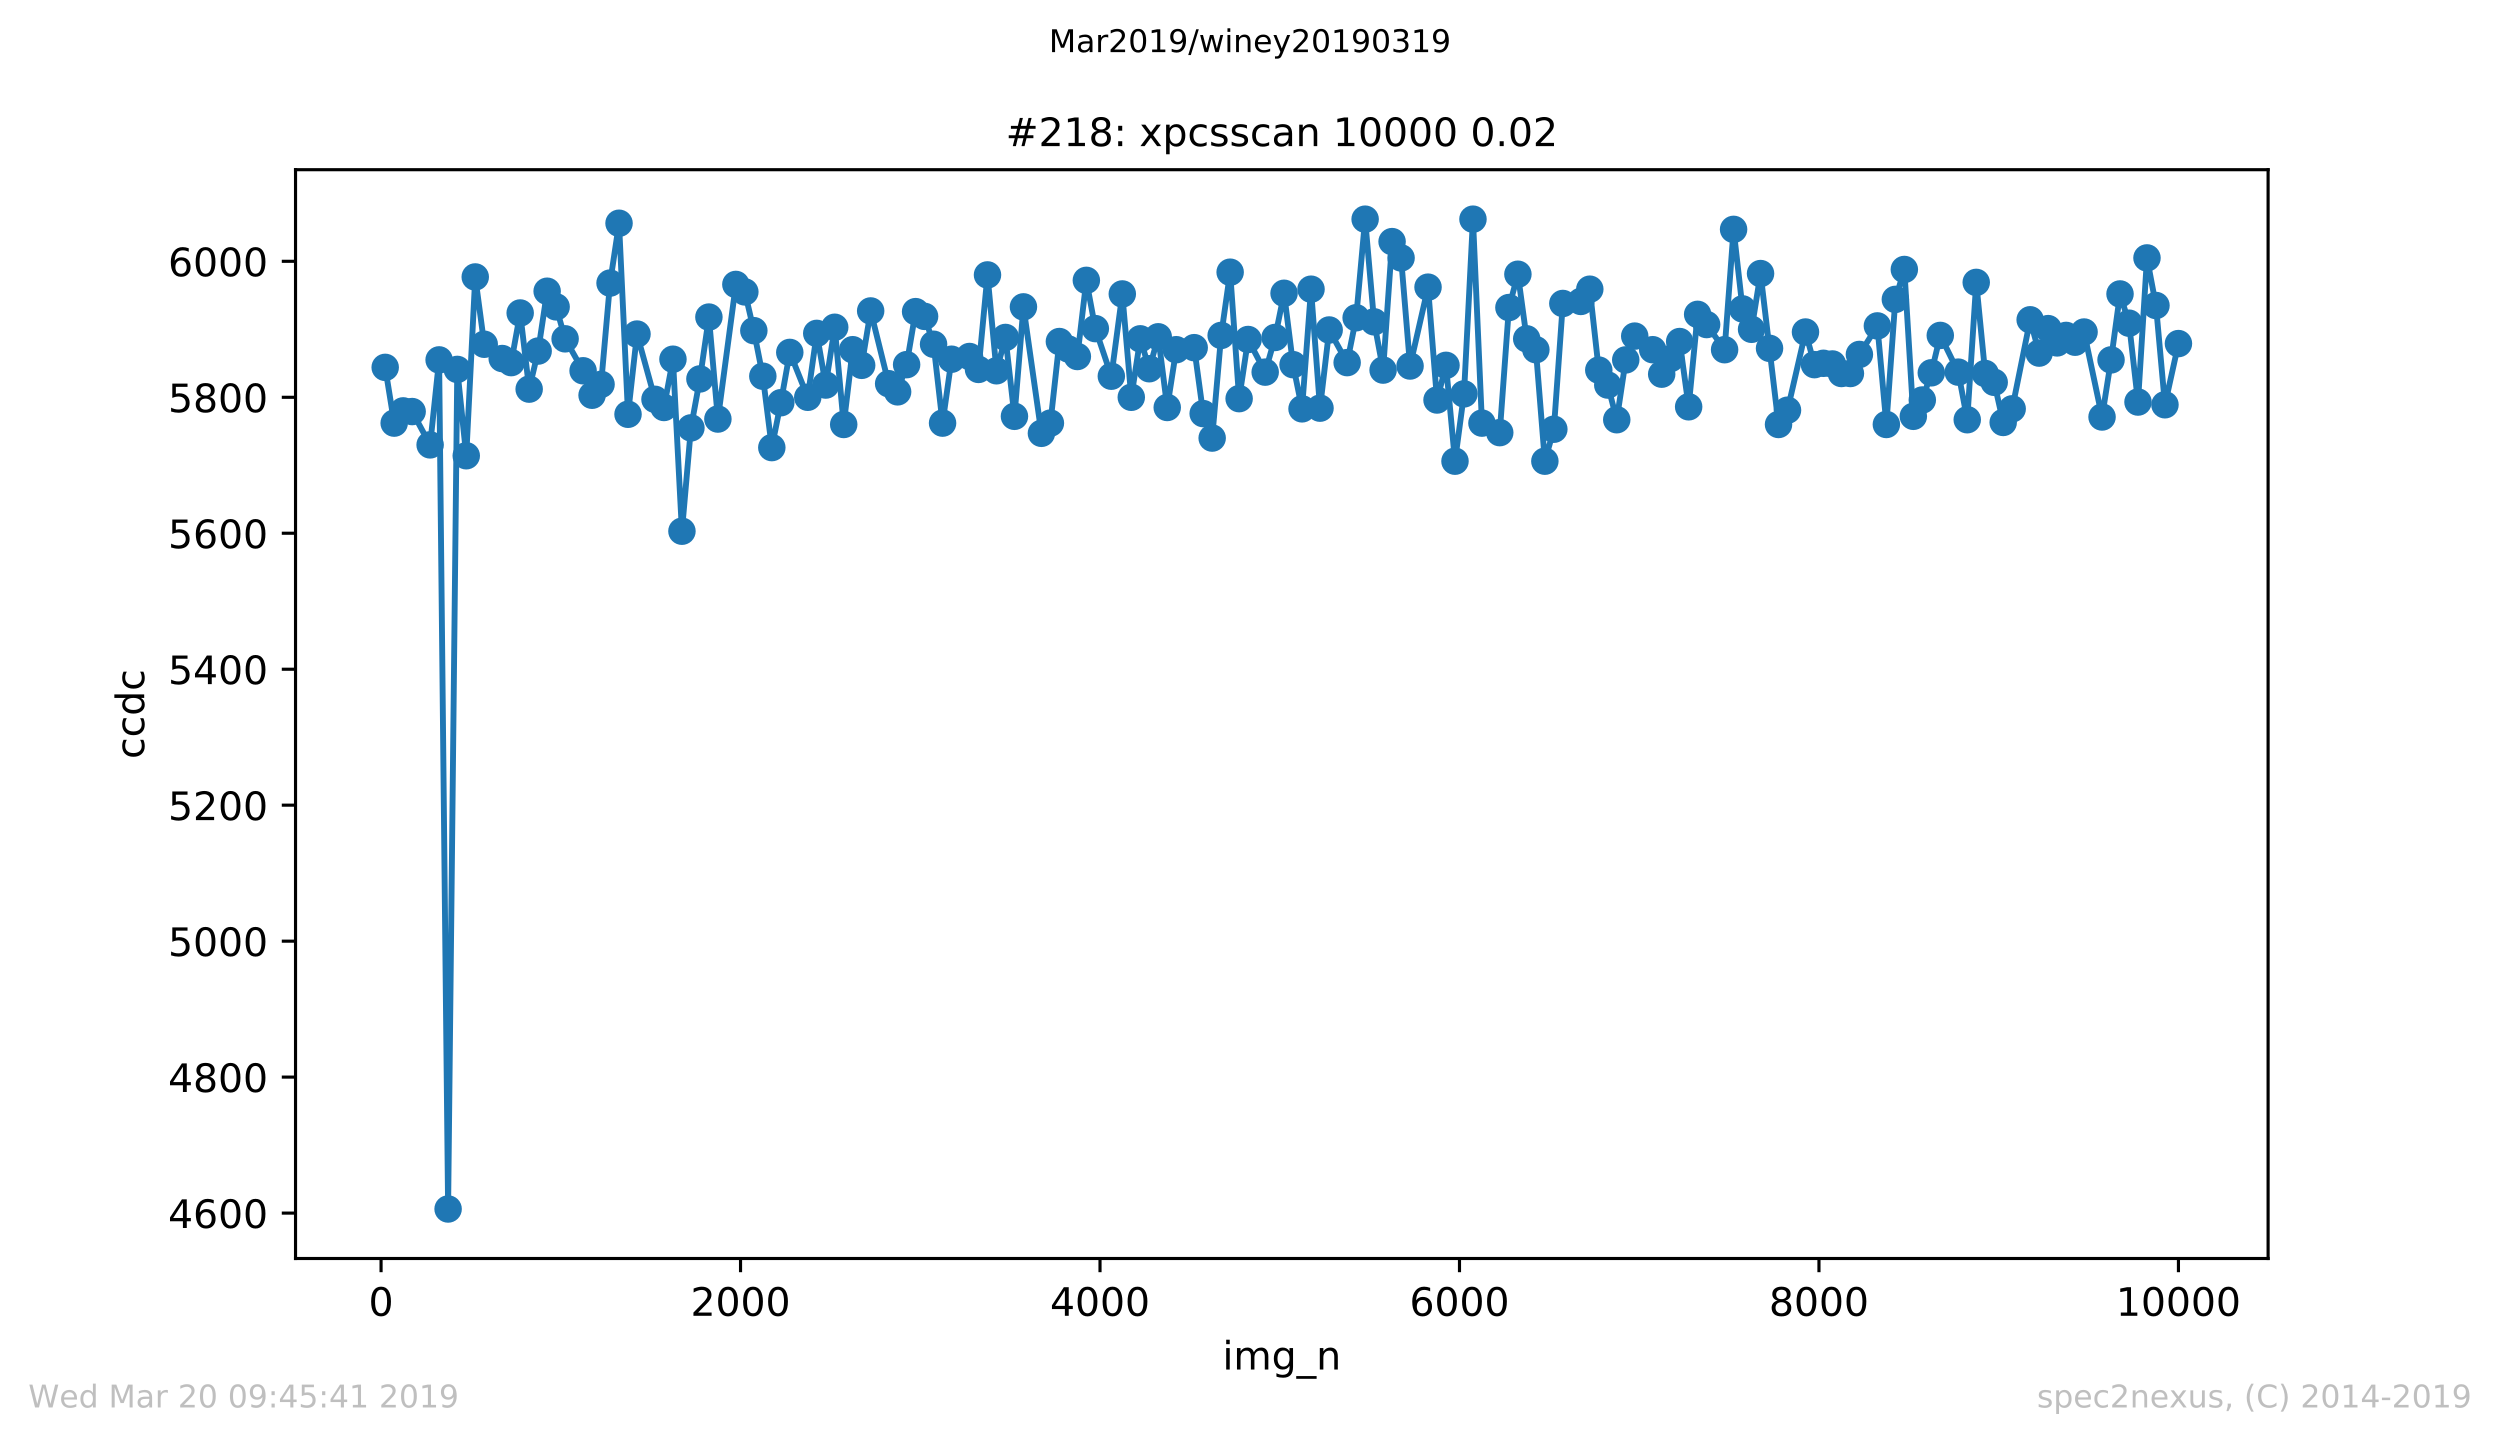 <?xml version="1.0" encoding="utf-8" standalone="no"?>
<!DOCTYPE svg PUBLIC "-//W3C//DTD SVG 1.1//EN"
  "http://www.w3.org/Graphics/SVG/1.1/DTD/svg11.dtd">
<!-- Created with matplotlib (https://matplotlib.org/) -->
<svg height="367.2pt" version="1.1" viewBox="0 0 636.48 367.2" width="636.48pt" xmlns="http://www.w3.org/2000/svg" xmlns:xlink="http://www.w3.org/1999/xlink">
 <defs>
  <style type="text/css">
*{stroke-linecap:butt;stroke-linejoin:round;white-space:pre;}
  </style>
 </defs>
 <g id="figure_1">
  <g id="patch_1">
   <path d="M 0 367.2 
L 636.48 367.2 
L 636.48 0 
L 0 0 
z
" style="fill:#ffffff;"/>
  </g>
  <g id="axes_1">
   <g id="patch_2">
    <path d="M 75.24 320.4 
L 577.44 320.4 
L 577.44 43.2 
L 75.24 43.2 
z
" style="fill:#ffffff;"/>
   </g>
   <g id="matplotlib.axis_1">
    <g id="xtick_1">
     <g id="line2d_1">
      <defs>
       <path d="M 0 0 
L 0 3.5 
" id="mfbb49cd842" style="stroke:#000000;stroke-width:0.8;"/>
      </defs>
      <g>
       <use style="stroke:#000000;stroke-width:0.8;" x="97.015" xlink:href="#mfbb49cd842" y="320.4"/>
      </g>
     </g>
     <g id="text_1">
      <!-- 0 -->
      <defs>
       <path d="M 31.781 66.406 
Q 24.172 66.406 20.328 58.906 
Q 16.5 51.422 16.5 36.375 
Q 16.5 21.391 20.328 13.891 
Q 24.172 6.391 31.781 6.391 
Q 39.453 6.391 43.281 13.891 
Q 47.125 21.391 47.125 36.375 
Q 47.125 51.422 43.281 58.906 
Q 39.453 66.406 31.781 66.406 
z
M 31.781 74.219 
Q 44.047 74.219 50.516 64.516 
Q 56.984 54.828 56.984 36.375 
Q 56.984 17.969 50.516 8.266 
Q 44.047 -1.422 31.781 -1.422 
Q 19.531 -1.422 13.062 8.266 
Q 6.594 17.969 6.594 36.375 
Q 6.594 54.828 13.062 64.516 
Q 19.531 74.219 31.781 74.219 
z
" id="DejaVuSans-48"/>
      </defs>
      <g transform="translate(93.834 334.998)scale(0.1 -0.1)">
       <use xlink:href="#DejaVuSans-48"/>
      </g>
     </g>
    </g>
    <g id="xtick_2">
     <g id="line2d_2">
      <g>
       <use style="stroke:#000000;stroke-width:0.8;" x="188.534" xlink:href="#mfbb49cd842" y="320.4"/>
      </g>
     </g>
     <g id="text_2">
      <!-- 2000 -->
      <defs>
       <path d="M 19.188 8.297 
L 53.609 8.297 
L 53.609 0 
L 7.328 0 
L 7.328 8.297 
Q 12.938 14.109 22.625 23.891 
Q 32.328 33.688 34.812 36.531 
Q 39.547 41.844 41.422 45.531 
Q 43.312 49.219 43.312 52.781 
Q 43.312 58.594 39.234 62.25 
Q 35.156 65.922 28.609 65.922 
Q 23.969 65.922 18.812 64.312 
Q 13.672 62.703 7.812 59.422 
L 7.812 69.391 
Q 13.766 71.781 18.938 73 
Q 24.125 74.219 28.422 74.219 
Q 39.75 74.219 46.484 68.547 
Q 53.219 62.891 53.219 53.422 
Q 53.219 48.922 51.531 44.891 
Q 49.859 40.875 45.406 35.406 
Q 44.188 33.984 37.641 27.219 
Q 31.109 20.453 19.188 8.297 
z
" id="DejaVuSans-50"/>
      </defs>
      <g transform="translate(175.809 334.998)scale(0.1 -0.1)">
       <use xlink:href="#DejaVuSans-50"/>
       <use x="63.623" xlink:href="#DejaVuSans-48"/>
       <use x="127.246" xlink:href="#DejaVuSans-48"/>
       <use x="190.869" xlink:href="#DejaVuSans-48"/>
      </g>
     </g>
    </g>
    <g id="xtick_3">
     <g id="line2d_3">
      <g>
       <use style="stroke:#000000;stroke-width:0.8;" x="280.054" xlink:href="#mfbb49cd842" y="320.4"/>
      </g>
     </g>
     <g id="text_3">
      <!-- 4000 -->
      <defs>
       <path d="M 37.797 64.312 
L 12.891 25.391 
L 37.797 25.391 
z
M 35.203 72.906 
L 47.609 72.906 
L 47.609 25.391 
L 58.016 25.391 
L 58.016 17.188 
L 47.609 17.188 
L 47.609 0 
L 37.797 0 
L 37.797 17.188 
L 4.891 17.188 
L 4.891 26.703 
z
" id="DejaVuSans-52"/>
      </defs>
      <g transform="translate(267.329 334.998)scale(0.1 -0.1)">
       <use xlink:href="#DejaVuSans-52"/>
       <use x="63.623" xlink:href="#DejaVuSans-48"/>
       <use x="127.246" xlink:href="#DejaVuSans-48"/>
       <use x="190.869" xlink:href="#DejaVuSans-48"/>
      </g>
     </g>
    </g>
    <g id="xtick_4">
     <g id="line2d_4">
      <g>
       <use style="stroke:#000000;stroke-width:0.8;" x="371.574" xlink:href="#mfbb49cd842" y="320.4"/>
      </g>
     </g>
     <g id="text_4">
      <!-- 6000 -->
      <defs>
       <path d="M 33.016 40.375 
Q 26.375 40.375 22.484 35.828 
Q 18.609 31.297 18.609 23.391 
Q 18.609 15.531 22.484 10.953 
Q 26.375 6.391 33.016 6.391 
Q 39.656 6.391 43.531 10.953 
Q 47.406 15.531 47.406 23.391 
Q 47.406 31.297 43.531 35.828 
Q 39.656 40.375 33.016 40.375 
z
M 52.594 71.297 
L 52.594 62.312 
Q 48.875 64.062 45.094 64.984 
Q 41.312 65.922 37.594 65.922 
Q 27.828 65.922 22.672 59.328 
Q 17.531 52.734 16.797 39.406 
Q 19.672 43.656 24.016 45.922 
Q 28.375 48.188 33.594 48.188 
Q 44.578 48.188 50.953 41.516 
Q 57.328 34.859 57.328 23.391 
Q 57.328 12.156 50.688 5.359 
Q 44.047 -1.422 33.016 -1.422 
Q 20.359 -1.422 13.672 8.266 
Q 6.984 17.969 6.984 36.375 
Q 6.984 53.656 15.188 63.938 
Q 23.391 74.219 37.203 74.219 
Q 40.922 74.219 44.703 73.484 
Q 48.484 72.75 52.594 71.297 
z
" id="DejaVuSans-54"/>
      </defs>
      <g transform="translate(358.849 334.998)scale(0.1 -0.1)">
       <use xlink:href="#DejaVuSans-54"/>
       <use x="63.623" xlink:href="#DejaVuSans-48"/>
       <use x="127.246" xlink:href="#DejaVuSans-48"/>
       <use x="190.869" xlink:href="#DejaVuSans-48"/>
      </g>
     </g>
    </g>
    <g id="xtick_5">
     <g id="line2d_5">
      <g>
       <use style="stroke:#000000;stroke-width:0.8;" x="463.093" xlink:href="#mfbb49cd842" y="320.4"/>
      </g>
     </g>
     <g id="text_5">
      <!-- 8000 -->
      <defs>
       <path d="M 31.781 34.625 
Q 24.75 34.625 20.719 30.859 
Q 16.703 27.094 16.703 20.516 
Q 16.703 13.922 20.719 10.156 
Q 24.75 6.391 31.781 6.391 
Q 38.812 6.391 42.859 10.172 
Q 46.922 13.969 46.922 20.516 
Q 46.922 27.094 42.891 30.859 
Q 38.875 34.625 31.781 34.625 
z
M 21.922 38.812 
Q 15.578 40.375 12.031 44.719 
Q 8.5 49.078 8.5 55.328 
Q 8.5 64.062 14.719 69.141 
Q 20.953 74.219 31.781 74.219 
Q 42.672 74.219 48.875 69.141 
Q 55.078 64.062 55.078 55.328 
Q 55.078 49.078 51.531 44.719 
Q 48 40.375 41.703 38.812 
Q 48.828 37.156 52.797 32.312 
Q 56.781 27.484 56.781 20.516 
Q 56.781 9.906 50.312 4.234 
Q 43.844 -1.422 31.781 -1.422 
Q 19.734 -1.422 13.25 4.234 
Q 6.781 9.906 6.781 20.516 
Q 6.781 27.484 10.781 32.312 
Q 14.797 37.156 21.922 38.812 
z
M 18.312 54.391 
Q 18.312 48.734 21.844 45.562 
Q 25.391 42.391 31.781 42.391 
Q 38.141 42.391 41.719 45.562 
Q 45.312 48.734 45.312 54.391 
Q 45.312 60.062 41.719 63.234 
Q 38.141 66.406 31.781 66.406 
Q 25.391 66.406 21.844 63.234 
Q 18.312 60.062 18.312 54.391 
z
" id="DejaVuSans-56"/>
      </defs>
      <g transform="translate(450.368 334.998)scale(0.1 -0.1)">
       <use xlink:href="#DejaVuSans-56"/>
       <use x="63.623" xlink:href="#DejaVuSans-48"/>
       <use x="127.246" xlink:href="#DejaVuSans-48"/>
       <use x="190.869" xlink:href="#DejaVuSans-48"/>
      </g>
     </g>
    </g>
    <g id="xtick_6">
     <g id="line2d_6">
      <g>
       <use style="stroke:#000000;stroke-width:0.8;" x="554.613" xlink:href="#mfbb49cd842" y="320.4"/>
      </g>
     </g>
     <g id="text_6">
      <!-- 10000 -->
      <defs>
       <path d="M 12.406 8.297 
L 28.516 8.297 
L 28.516 63.922 
L 10.984 60.406 
L 10.984 69.391 
L 28.422 72.906 
L 38.281 72.906 
L 38.281 8.297 
L 54.391 8.297 
L 54.391 0 
L 12.406 0 
z
" id="DejaVuSans-49"/>
      </defs>
      <g transform="translate(538.706 334.998)scale(0.1 -0.1)">
       <use xlink:href="#DejaVuSans-49"/>
       <use x="63.623" xlink:href="#DejaVuSans-48"/>
       <use x="127.246" xlink:href="#DejaVuSans-48"/>
       <use x="190.869" xlink:href="#DejaVuSans-48"/>
       <use x="254.492" xlink:href="#DejaVuSans-48"/>
      </g>
     </g>
    </g>
    <g id="text_7">
     <!-- img_n -->
     <defs>
      <path d="M 9.422 54.688 
L 18.406 54.688 
L 18.406 0 
L 9.422 0 
z
M 9.422 75.984 
L 18.406 75.984 
L 18.406 64.594 
L 9.422 64.594 
z
" id="DejaVuSans-105"/>
      <path d="M 52 44.188 
Q 55.375 50.25 60.062 53.125 
Q 64.75 56 71.094 56 
Q 79.641 56 84.281 50.016 
Q 88.922 44.047 88.922 33.016 
L 88.922 0 
L 79.891 0 
L 79.891 32.719 
Q 79.891 40.578 77.094 44.375 
Q 74.312 48.188 68.609 48.188 
Q 61.625 48.188 57.562 43.547 
Q 53.516 38.922 53.516 30.906 
L 53.516 0 
L 44.484 0 
L 44.484 32.719 
Q 44.484 40.625 41.703 44.406 
Q 38.922 48.188 33.109 48.188 
Q 26.219 48.188 22.156 43.531 
Q 18.109 38.875 18.109 30.906 
L 18.109 0 
L 9.078 0 
L 9.078 54.688 
L 18.109 54.688 
L 18.109 46.188 
Q 21.188 51.219 25.484 53.609 
Q 29.781 56 35.688 56 
Q 41.656 56 45.828 52.969 
Q 50 49.953 52 44.188 
z
" id="DejaVuSans-109"/>
      <path d="M 45.406 27.984 
Q 45.406 37.75 41.375 43.109 
Q 37.359 48.484 30.078 48.484 
Q 22.859 48.484 18.828 43.109 
Q 14.797 37.75 14.797 27.984 
Q 14.797 18.266 18.828 12.891 
Q 22.859 7.516 30.078 7.516 
Q 37.359 7.516 41.375 12.891 
Q 45.406 18.266 45.406 27.984 
z
M 54.391 6.781 
Q 54.391 -7.172 48.188 -13.984 
Q 42 -20.797 29.203 -20.797 
Q 24.469 -20.797 20.266 -20.094 
Q 16.062 -19.391 12.109 -17.922 
L 12.109 -9.188 
Q 16.062 -11.328 19.922 -12.344 
Q 23.781 -13.375 27.781 -13.375 
Q 36.625 -13.375 41.016 -8.766 
Q 45.406 -4.156 45.406 5.172 
L 45.406 9.625 
Q 42.625 4.781 38.281 2.391 
Q 33.938 0 27.875 0 
Q 17.828 0 11.672 7.656 
Q 5.516 15.328 5.516 27.984 
Q 5.516 40.672 11.672 48.328 
Q 17.828 56 27.875 56 
Q 33.938 56 38.281 53.609 
Q 42.625 51.219 45.406 46.391 
L 45.406 54.688 
L 54.391 54.688 
z
" id="DejaVuSans-103"/>
      <path d="M 50.984 -16.609 
L 50.984 -23.578 
L -0.984 -23.578 
L -0.984 -16.609 
z
" id="DejaVuSans-95"/>
      <path d="M 54.891 33.016 
L 54.891 0 
L 45.906 0 
L 45.906 32.719 
Q 45.906 40.484 42.875 44.328 
Q 39.844 48.188 33.797 48.188 
Q 26.516 48.188 22.312 43.547 
Q 18.109 38.922 18.109 30.906 
L 18.109 0 
L 9.078 0 
L 9.078 54.688 
L 18.109 54.688 
L 18.109 46.188 
Q 21.344 51.125 25.703 53.562 
Q 30.078 56 35.797 56 
Q 45.219 56 50.047 50.172 
Q 54.891 44.344 54.891 33.016 
z
" id="DejaVuSans-110"/>
     </defs>
     <g transform="translate(311.238 348.677)scale(0.1 -0.1)">
      <use xlink:href="#DejaVuSans-105"/>
      <use x="27.783" xlink:href="#DejaVuSans-109"/>
      <use x="125.195" xlink:href="#DejaVuSans-103"/>
      <use x="188.672" xlink:href="#DejaVuSans-95"/>
      <use x="238.672" xlink:href="#DejaVuSans-110"/>
     </g>
    </g>
   </g>
   <g id="matplotlib.axis_2">
    <g id="ytick_1">
     <g id="line2d_7">
      <defs>
       <path d="M 0 0 
L -3.5 0 
" id="m9640d77fe1" style="stroke:#000000;stroke-width:0.8;"/>
      </defs>
      <g>
       <use style="stroke:#000000;stroke-width:0.8;" x="75.24" xlink:href="#m9640d77fe1" y="308.838"/>
      </g>
     </g>
     <g id="text_8">
      <!-- 4600 -->
      <g transform="translate(42.79 312.638)scale(0.1 -0.1)">
       <use xlink:href="#DejaVuSans-52"/>
       <use x="63.623" xlink:href="#DejaVuSans-54"/>
       <use x="127.246" xlink:href="#DejaVuSans-48"/>
       <use x="190.869" xlink:href="#DejaVuSans-48"/>
      </g>
     </g>
    </g>
    <g id="ytick_2">
     <g id="line2d_8">
      <g>
       <use style="stroke:#000000;stroke-width:0.8;" x="75.24" xlink:href="#m9640d77fe1" y="274.223"/>
      </g>
     </g>
     <g id="text_9">
      <!-- 4800 -->
      <g transform="translate(42.79 278.022)scale(0.1 -0.1)">
       <use xlink:href="#DejaVuSans-52"/>
       <use x="63.623" xlink:href="#DejaVuSans-56"/>
       <use x="127.246" xlink:href="#DejaVuSans-48"/>
       <use x="190.869" xlink:href="#DejaVuSans-48"/>
      </g>
     </g>
    </g>
    <g id="ytick_3">
     <g id="line2d_9">
      <g>
       <use style="stroke:#000000;stroke-width:0.8;" x="75.24" xlink:href="#m9640d77fe1" y="239.608"/>
      </g>
     </g>
     <g id="text_10">
      <!-- 5000 -->
      <defs>
       <path d="M 10.797 72.906 
L 49.516 72.906 
L 49.516 64.594 
L 19.828 64.594 
L 19.828 46.734 
Q 21.969 47.469 24.109 47.828 
Q 26.266 48.188 28.422 48.188 
Q 40.625 48.188 47.75 41.5 
Q 54.891 34.812 54.891 23.391 
Q 54.891 11.625 47.562 5.094 
Q 40.234 -1.422 26.906 -1.422 
Q 22.312 -1.422 17.547 -0.641 
Q 12.797 0.141 7.719 1.703 
L 7.719 11.625 
Q 12.109 9.234 16.797 8.062 
Q 21.484 6.891 26.703 6.891 
Q 35.156 6.891 40.078 11.328 
Q 45.016 15.766 45.016 23.391 
Q 45.016 31 40.078 35.438 
Q 35.156 39.891 26.703 39.891 
Q 22.75 39.891 18.812 39.016 
Q 14.891 38.141 10.797 36.281 
z
" id="DejaVuSans-53"/>
      </defs>
      <g transform="translate(42.79 243.407)scale(0.1 -0.1)">
       <use xlink:href="#DejaVuSans-53"/>
       <use x="63.623" xlink:href="#DejaVuSans-48"/>
       <use x="127.246" xlink:href="#DejaVuSans-48"/>
       <use x="190.869" xlink:href="#DejaVuSans-48"/>
      </g>
     </g>
    </g>
    <g id="ytick_4">
     <g id="line2d_10">
      <g>
       <use style="stroke:#000000;stroke-width:0.8;" x="75.24" xlink:href="#m9640d77fe1" y="204.992"/>
      </g>
     </g>
     <g id="text_11">
      <!-- 5200 -->
      <g transform="translate(42.79 208.792)scale(0.1 -0.1)">
       <use xlink:href="#DejaVuSans-53"/>
       <use x="63.623" xlink:href="#DejaVuSans-50"/>
       <use x="127.246" xlink:href="#DejaVuSans-48"/>
       <use x="190.869" xlink:href="#DejaVuSans-48"/>
      </g>
     </g>
    </g>
    <g id="ytick_5">
     <g id="line2d_11">
      <g>
       <use style="stroke:#000000;stroke-width:0.8;" x="75.24" xlink:href="#m9640d77fe1" y="170.377"/>
      </g>
     </g>
     <g id="text_12">
      <!-- 5400 -->
      <g transform="translate(42.79 174.176)scale(0.1 -0.1)">
       <use xlink:href="#DejaVuSans-53"/>
       <use x="63.623" xlink:href="#DejaVuSans-52"/>
       <use x="127.246" xlink:href="#DejaVuSans-48"/>
       <use x="190.869" xlink:href="#DejaVuSans-48"/>
      </g>
     </g>
    </g>
    <g id="ytick_6">
     <g id="line2d_12">
      <g>
       <use style="stroke:#000000;stroke-width:0.8;" x="75.24" xlink:href="#m9640d77fe1" y="135.762"/>
      </g>
     </g>
     <g id="text_13">
      <!-- 5600 -->
      <g transform="translate(42.79 139.561)scale(0.1 -0.1)">
       <use xlink:href="#DejaVuSans-53"/>
       <use x="63.623" xlink:href="#DejaVuSans-54"/>
       <use x="127.246" xlink:href="#DejaVuSans-48"/>
       <use x="190.869" xlink:href="#DejaVuSans-48"/>
      </g>
     </g>
    </g>
    <g id="ytick_7">
     <g id="line2d_13">
      <g>
       <use style="stroke:#000000;stroke-width:0.8;" x="75.24" xlink:href="#m9640d77fe1" y="101.146"/>
      </g>
     </g>
     <g id="text_14">
      <!-- 5800 -->
      <g transform="translate(42.79 104.945)scale(0.1 -0.1)">
       <use xlink:href="#DejaVuSans-53"/>
       <use x="63.623" xlink:href="#DejaVuSans-56"/>
       <use x="127.246" xlink:href="#DejaVuSans-48"/>
       <use x="190.869" xlink:href="#DejaVuSans-48"/>
      </g>
     </g>
    </g>
    <g id="ytick_8">
     <g id="line2d_14">
      <g>
       <use style="stroke:#000000;stroke-width:0.8;" x="75.24" xlink:href="#m9640d77fe1" y="66.531"/>
      </g>
     </g>
     <g id="text_15">
      <!-- 6000 -->
      <g transform="translate(42.79 70.33)scale(0.1 -0.1)">
       <use xlink:href="#DejaVuSans-54"/>
       <use x="63.623" xlink:href="#DejaVuSans-48"/>
       <use x="127.246" xlink:href="#DejaVuSans-48"/>
       <use x="190.869" xlink:href="#DejaVuSans-48"/>
      </g>
     </g>
    </g>
    <g id="text_16">
     <!-- ccdc -->
     <defs>
      <path d="M 48.781 52.594 
L 48.781 44.188 
Q 44.969 46.297 41.141 47.344 
Q 37.312 48.391 33.406 48.391 
Q 24.656 48.391 19.812 42.844 
Q 14.984 37.312 14.984 27.297 
Q 14.984 17.281 19.812 11.734 
Q 24.656 6.203 33.406 6.203 
Q 37.312 6.203 41.141 7.25 
Q 44.969 8.297 48.781 10.406 
L 48.781 2.094 
Q 45.016 0.344 40.984 -0.531 
Q 36.969 -1.422 32.422 -1.422 
Q 20.062 -1.422 12.781 6.344 
Q 5.516 14.109 5.516 27.297 
Q 5.516 40.672 12.859 48.328 
Q 20.219 56 33.016 56 
Q 37.156 56 41.109 55.141 
Q 45.062 54.297 48.781 52.594 
z
" id="DejaVuSans-99"/>
      <path d="M 45.406 46.391 
L 45.406 75.984 
L 54.391 75.984 
L 54.391 0 
L 45.406 0 
L 45.406 8.203 
Q 42.578 3.328 38.25 0.953 
Q 33.938 -1.422 27.875 -1.422 
Q 17.969 -1.422 11.734 6.484 
Q 5.516 14.406 5.516 27.297 
Q 5.516 40.188 11.734 48.094 
Q 17.969 56 27.875 56 
Q 33.938 56 38.25 53.625 
Q 42.578 51.266 45.406 46.391 
z
M 14.797 27.297 
Q 14.797 17.391 18.875 11.75 
Q 22.953 6.109 30.078 6.109 
Q 37.203 6.109 41.297 11.75 
Q 45.406 17.391 45.406 27.297 
Q 45.406 37.203 41.297 42.844 
Q 37.203 48.484 30.078 48.484 
Q 22.953 48.484 18.875 42.844 
Q 14.797 37.203 14.797 27.297 
z
" id="DejaVuSans-100"/>
     </defs>
     <g transform="translate(36.71 193.222)rotate(-90)scale(0.1 -0.1)">
      <use xlink:href="#DejaVuSans-99"/>
      <use x="54.98" xlink:href="#DejaVuSans-99"/>
      <use x="109.961" xlink:href="#DejaVuSans-100"/>
      <use x="173.438" xlink:href="#DejaVuSans-99"/>
     </g>
    </g>
   </g>
   <g id="line2d_15">
    <path clip-path="url(#p045fb3da71)" d="M 98.067 93.531 
L 100.355 107.723 
L 102.643 104.608 
L 104.931 104.781 
L 109.507 113.262 
L 111.795 91.627 
L 114.083 307.8 
L 116.417 94.05 
L 118.705 116.031 
L 120.993 70.512 
L 123.281 87.646 
L 127.857 91.281 
L 130.145 92.319 
L 132.433 79.685 
L 134.721 99.069 
L 137.009 89.377 
L 139.297 74.146 
L 141.585 78.127 
L 143.873 86.262 
L 148.449 94.396 
L 150.737 100.627 
L 153.025 97.858 
L 155.313 72.069 
L 157.601 56.838 
L 159.889 105.473 
L 162.177 85.05 
L 166.753 101.665 
L 169.041 103.742 
L 171.329 91.454 
L 173.617 135.242 
L 175.905 108.935 
L 178.193 96.473 
L 180.481 80.723 
L 182.769 106.685 
L 187.345 72.415 
L 189.633 74.319 
L 191.921 84.185 
L 194.209 95.781 
L 196.497 113.954 
L 198.785 102.531 
L 201.073 89.723 
L 205.649 101.146 
L 207.937 84.877 
L 210.225 98.031 
L 212.513 83.319 
L 214.801 108.069 
L 217.088 89.031 
L 219.376 93.012 
L 221.664 79.165 
L 226.24 97.685 
L 228.528 99.762 
L 230.816 92.838 
L 233.104 79.338 
L 235.392 80.55 
L 237.68 87.646 
L 239.968 107.723 
L 242.256 91.454 
L 246.832 90.762 
L 249.12 94.05 
L 251.408 69.992 
L 253.696 94.396 
L 255.984 85.915 
L 258.272 105.992 
L 260.56 78.127 
L 265.136 110.319 
L 267.424 107.723 
L 269.712 86.954 
L 274.288 90.762 
L 276.576 71.377 
L 278.864 83.665 
L 282.937 95.781 
L 285.728 74.838 
L 288.016 101.146 
L 290.304 86.262 
L 292.592 93.877 
L 294.88 85.742 
L 297.168 103.742 
L 299.456 89.031 
L 304.032 88.512 
L 306.32 105.3 
L 308.608 111.531 
L 310.896 85.396 
L 313.184 69.3 
L 315.472 101.492 
L 317.76 86.435 
L 322.107 94.742 
L 324.624 85.915 
L 326.912 74.665 
L 329.2 92.838 
L 331.488 104.088 
L 333.776 73.627 
L 336.064 103.915 
L 338.398 84.012 
L 342.974 92.319 
L 345.262 80.896 
L 347.55 55.8 
L 349.838 81.935 
L 352.126 94.223 
L 354.414 61.512 
L 356.702 65.665 
L 358.99 93.185 
L 363.566 73.108 
L 365.854 101.838 
L 368.142 93.012 
L 370.43 117.415 
L 372.718 100.281 
L 375.006 55.8 
L 377.294 107.723 
L 381.824 110.146 
L 384.157 78.3 
L 386.445 69.819 
L 388.688 86.262 
L 391.021 89.031 
L 393.309 117.415 
L 395.597 109.281 
L 397.885 77.262 
L 402.461 76.742 
L 404.749 73.627 
L 407.037 94.223 
L 409.325 98.031 
L 411.613 106.858 
L 413.901 91.627 
L 416.189 85.569 
L 420.765 89.031 
L 423.053 95.262 
L 425.341 91.281 
L 427.629 86.954 
L 429.917 103.569 
L 432.205 80.031 
L 434.493 82.627 
L 439.069 89.031 
L 441.357 58.396 
L 443.645 78.646 
L 445.933 83.838 
L 448.221 69.646 
L 452.797 108.069 
L 455.085 104.435 
L 459.661 84.531 
L 461.949 92.838 
L 464.237 92.492 
L 466.525 92.665 
L 468.813 95.088 
L 471.101 95.088 
L 473.389 90.242 
L 477.965 82.973 
L 480.253 108.069 
L 482.541 76.223 
L 484.829 68.608 
L 487.117 105.992 
L 489.405 101.838 
L 491.693 94.915 
L 493.981 85.396 
L 498.557 94.742 
L 500.845 106.858 
L 503.133 71.896 
L 505.421 95.088 
L 507.709 97.338 
L 509.997 107.55 
L 512.285 104.088 
L 516.861 81.415 
L 519.149 89.896 
L 521.437 83.665 
L 523.725 87.3 
L 526.013 85.396 
L 528.301 87.127 
L 530.589 84.531 
L 535.165 106.165 
L 537.453 91.627 
L 539.741 74.838 
L 542.029 82.281 
L 544.317 102.358 
L 546.605 65.665 
L 548.893 77.781 
L 551.181 103.05 
L 554.613 87.473 
L 554.613 87.473 
" style="fill:none;stroke:#1f77b4;stroke-linecap:square;stroke-width:1.5;"/>
    <defs>
     <path d="M 0 3 
C 0.796 3 1.559 2.684 2.121 2.121 
C 2.684 1.559 3 0.796 3 0 
C 3 -0.796 2.684 -1.559 2.121 -2.121 
C 1.559 -2.684 0.796 -3 0 -3 
C -0.796 -3 -1.559 -2.684 -2.121 -2.121 
C -2.684 -1.559 -3 -0.796 -3 0 
C -3 0.796 -2.684 1.559 -2.121 2.121 
C -1.559 2.684 -0.796 3 0 3 
z
" id="m9f9228862f" style="stroke:#1f77b4;"/>
    </defs>
    <g clip-path="url(#p045fb3da71)">
     <use style="fill:#1f77b4;stroke:#1f77b4;" x="98.067" xlink:href="#m9f9228862f" y="93.531"/>
     <use style="fill:#1f77b4;stroke:#1f77b4;" x="100.355" xlink:href="#m9f9228862f" y="107.723"/>
     <use style="fill:#1f77b4;stroke:#1f77b4;" x="102.643" xlink:href="#m9f9228862f" y="104.608"/>
     <use style="fill:#1f77b4;stroke:#1f77b4;" x="104.931" xlink:href="#m9f9228862f" y="104.781"/>
     <use style="fill:#1f77b4;stroke:#1f77b4;" x="109.507" xlink:href="#m9f9228862f" y="113.262"/>
     <use style="fill:#1f77b4;stroke:#1f77b4;" x="111.795" xlink:href="#m9f9228862f" y="91.627"/>
     <use style="fill:#1f77b4;stroke:#1f77b4;" x="114.083" xlink:href="#m9f9228862f" y="307.8"/>
     <use style="fill:#1f77b4;stroke:#1f77b4;" x="116.417" xlink:href="#m9f9228862f" y="94.05"/>
     <use style="fill:#1f77b4;stroke:#1f77b4;" x="118.705" xlink:href="#m9f9228862f" y="116.031"/>
     <use style="fill:#1f77b4;stroke:#1f77b4;" x="120.993" xlink:href="#m9f9228862f" y="70.512"/>
     <use style="fill:#1f77b4;stroke:#1f77b4;" x="123.281" xlink:href="#m9f9228862f" y="87.646"/>
     <use style="fill:#1f77b4;stroke:#1f77b4;" x="127.857" xlink:href="#m9f9228862f" y="91.281"/>
     <use style="fill:#1f77b4;stroke:#1f77b4;" x="130.145" xlink:href="#m9f9228862f" y="92.319"/>
     <use style="fill:#1f77b4;stroke:#1f77b4;" x="132.433" xlink:href="#m9f9228862f" y="79.685"/>
     <use style="fill:#1f77b4;stroke:#1f77b4;" x="134.721" xlink:href="#m9f9228862f" y="99.069"/>
     <use style="fill:#1f77b4;stroke:#1f77b4;" x="137.009" xlink:href="#m9f9228862f" y="89.377"/>
     <use style="fill:#1f77b4;stroke:#1f77b4;" x="139.297" xlink:href="#m9f9228862f" y="74.146"/>
     <use style="fill:#1f77b4;stroke:#1f77b4;" x="141.585" xlink:href="#m9f9228862f" y="78.127"/>
     <use style="fill:#1f77b4;stroke:#1f77b4;" x="143.873" xlink:href="#m9f9228862f" y="86.262"/>
     <use style="fill:#1f77b4;stroke:#1f77b4;" x="148.449" xlink:href="#m9f9228862f" y="94.396"/>
     <use style="fill:#1f77b4;stroke:#1f77b4;" x="150.737" xlink:href="#m9f9228862f" y="100.627"/>
     <use style="fill:#1f77b4;stroke:#1f77b4;" x="153.025" xlink:href="#m9f9228862f" y="97.858"/>
     <use style="fill:#1f77b4;stroke:#1f77b4;" x="155.313" xlink:href="#m9f9228862f" y="72.069"/>
     <use style="fill:#1f77b4;stroke:#1f77b4;" x="157.601" xlink:href="#m9f9228862f" y="56.838"/>
     <use style="fill:#1f77b4;stroke:#1f77b4;" x="159.889" xlink:href="#m9f9228862f" y="105.473"/>
     <use style="fill:#1f77b4;stroke:#1f77b4;" x="162.177" xlink:href="#m9f9228862f" y="85.05"/>
     <use style="fill:#1f77b4;stroke:#1f77b4;" x="166.753" xlink:href="#m9f9228862f" y="101.665"/>
     <use style="fill:#1f77b4;stroke:#1f77b4;" x="169.041" xlink:href="#m9f9228862f" y="103.742"/>
     <use style="fill:#1f77b4;stroke:#1f77b4;" x="171.329" xlink:href="#m9f9228862f" y="91.454"/>
     <use style="fill:#1f77b4;stroke:#1f77b4;" x="173.617" xlink:href="#m9f9228862f" y="135.242"/>
     <use style="fill:#1f77b4;stroke:#1f77b4;" x="175.905" xlink:href="#m9f9228862f" y="108.935"/>
     <use style="fill:#1f77b4;stroke:#1f77b4;" x="178.193" xlink:href="#m9f9228862f" y="96.473"/>
     <use style="fill:#1f77b4;stroke:#1f77b4;" x="180.481" xlink:href="#m9f9228862f" y="80.723"/>
     <use style="fill:#1f77b4;stroke:#1f77b4;" x="182.769" xlink:href="#m9f9228862f" y="106.685"/>
     <use style="fill:#1f77b4;stroke:#1f77b4;" x="187.345" xlink:href="#m9f9228862f" y="72.415"/>
     <use style="fill:#1f77b4;stroke:#1f77b4;" x="189.633" xlink:href="#m9f9228862f" y="74.319"/>
     <use style="fill:#1f77b4;stroke:#1f77b4;" x="191.921" xlink:href="#m9f9228862f" y="84.185"/>
     <use style="fill:#1f77b4;stroke:#1f77b4;" x="194.209" xlink:href="#m9f9228862f" y="95.781"/>
     <use style="fill:#1f77b4;stroke:#1f77b4;" x="196.497" xlink:href="#m9f9228862f" y="113.954"/>
     <use style="fill:#1f77b4;stroke:#1f77b4;" x="198.785" xlink:href="#m9f9228862f" y="102.531"/>
     <use style="fill:#1f77b4;stroke:#1f77b4;" x="201.073" xlink:href="#m9f9228862f" y="89.723"/>
     <use style="fill:#1f77b4;stroke:#1f77b4;" x="205.649" xlink:href="#m9f9228862f" y="101.146"/>
     <use style="fill:#1f77b4;stroke:#1f77b4;" x="207.937" xlink:href="#m9f9228862f" y="84.877"/>
     <use style="fill:#1f77b4;stroke:#1f77b4;" x="210.225" xlink:href="#m9f9228862f" y="98.031"/>
     <use style="fill:#1f77b4;stroke:#1f77b4;" x="212.513" xlink:href="#m9f9228862f" y="83.319"/>
     <use style="fill:#1f77b4;stroke:#1f77b4;" x="214.801" xlink:href="#m9f9228862f" y="108.069"/>
     <use style="fill:#1f77b4;stroke:#1f77b4;" x="217.088" xlink:href="#m9f9228862f" y="89.031"/>
     <use style="fill:#1f77b4;stroke:#1f77b4;" x="219.376" xlink:href="#m9f9228862f" y="93.012"/>
     <use style="fill:#1f77b4;stroke:#1f77b4;" x="221.664" xlink:href="#m9f9228862f" y="79.165"/>
     <use style="fill:#1f77b4;stroke:#1f77b4;" x="226.24" xlink:href="#m9f9228862f" y="97.685"/>
     <use style="fill:#1f77b4;stroke:#1f77b4;" x="228.528" xlink:href="#m9f9228862f" y="99.762"/>
     <use style="fill:#1f77b4;stroke:#1f77b4;" x="230.816" xlink:href="#m9f9228862f" y="92.838"/>
     <use style="fill:#1f77b4;stroke:#1f77b4;" x="233.104" xlink:href="#m9f9228862f" y="79.338"/>
     <use style="fill:#1f77b4;stroke:#1f77b4;" x="235.392" xlink:href="#m9f9228862f" y="80.55"/>
     <use style="fill:#1f77b4;stroke:#1f77b4;" x="237.68" xlink:href="#m9f9228862f" y="87.646"/>
     <use style="fill:#1f77b4;stroke:#1f77b4;" x="239.968" xlink:href="#m9f9228862f" y="107.723"/>
     <use style="fill:#1f77b4;stroke:#1f77b4;" x="242.256" xlink:href="#m9f9228862f" y="91.454"/>
     <use style="fill:#1f77b4;stroke:#1f77b4;" x="246.832" xlink:href="#m9f9228862f" y="90.762"/>
     <use style="fill:#1f77b4;stroke:#1f77b4;" x="249.12" xlink:href="#m9f9228862f" y="94.05"/>
     <use style="fill:#1f77b4;stroke:#1f77b4;" x="251.408" xlink:href="#m9f9228862f" y="69.992"/>
     <use style="fill:#1f77b4;stroke:#1f77b4;" x="253.696" xlink:href="#m9f9228862f" y="94.396"/>
     <use style="fill:#1f77b4;stroke:#1f77b4;" x="255.984" xlink:href="#m9f9228862f" y="85.915"/>
     <use style="fill:#1f77b4;stroke:#1f77b4;" x="258.272" xlink:href="#m9f9228862f" y="105.992"/>
     <use style="fill:#1f77b4;stroke:#1f77b4;" x="260.56" xlink:href="#m9f9228862f" y="78.127"/>
     <use style="fill:#1f77b4;stroke:#1f77b4;" x="265.136" xlink:href="#m9f9228862f" y="110.319"/>
     <use style="fill:#1f77b4;stroke:#1f77b4;" x="267.424" xlink:href="#m9f9228862f" y="107.723"/>
     <use style="fill:#1f77b4;stroke:#1f77b4;" x="269.712" xlink:href="#m9f9228862f" y="86.954"/>
     <use style="fill:#1f77b4;stroke:#1f77b4;" x="272" xlink:href="#m9f9228862f" y="88.858"/>
     <use style="fill:#1f77b4;stroke:#1f77b4;" x="274.288" xlink:href="#m9f9228862f" y="90.762"/>
     <use style="fill:#1f77b4;stroke:#1f77b4;" x="276.576" xlink:href="#m9f9228862f" y="71.377"/>
     <use style="fill:#1f77b4;stroke:#1f77b4;" x="278.864" xlink:href="#m9f9228862f" y="83.665"/>
     <use style="fill:#1f77b4;stroke:#1f77b4;" x="282.937" xlink:href="#m9f9228862f" y="95.781"/>
     <use style="fill:#1f77b4;stroke:#1f77b4;" x="285.728" xlink:href="#m9f9228862f" y="74.838"/>
     <use style="fill:#1f77b4;stroke:#1f77b4;" x="288.016" xlink:href="#m9f9228862f" y="101.146"/>
     <use style="fill:#1f77b4;stroke:#1f77b4;" x="290.304" xlink:href="#m9f9228862f" y="86.262"/>
     <use style="fill:#1f77b4;stroke:#1f77b4;" x="292.592" xlink:href="#m9f9228862f" y="93.877"/>
     <use style="fill:#1f77b4;stroke:#1f77b4;" x="294.88" xlink:href="#m9f9228862f" y="85.742"/>
     <use style="fill:#1f77b4;stroke:#1f77b4;" x="297.168" xlink:href="#m9f9228862f" y="103.742"/>
     <use style="fill:#1f77b4;stroke:#1f77b4;" x="299.456" xlink:href="#m9f9228862f" y="89.031"/>
     <use style="fill:#1f77b4;stroke:#1f77b4;" x="304.032" xlink:href="#m9f9228862f" y="88.512"/>
     <use style="fill:#1f77b4;stroke:#1f77b4;" x="306.32" xlink:href="#m9f9228862f" y="105.3"/>
     <use style="fill:#1f77b4;stroke:#1f77b4;" x="308.608" xlink:href="#m9f9228862f" y="111.531"/>
     <use style="fill:#1f77b4;stroke:#1f77b4;" x="310.896" xlink:href="#m9f9228862f" y="85.396"/>
     <use style="fill:#1f77b4;stroke:#1f77b4;" x="313.184" xlink:href="#m9f9228862f" y="69.3"/>
     <use style="fill:#1f77b4;stroke:#1f77b4;" x="315.472" xlink:href="#m9f9228862f" y="101.492"/>
     <use style="fill:#1f77b4;stroke:#1f77b4;" x="317.76" xlink:href="#m9f9228862f" y="86.435"/>
     <use style="fill:#1f77b4;stroke:#1f77b4;" x="322.107" xlink:href="#m9f9228862f" y="94.742"/>
     <use style="fill:#1f77b4;stroke:#1f77b4;" x="324.624" xlink:href="#m9f9228862f" y="85.915"/>
     <use style="fill:#1f77b4;stroke:#1f77b4;" x="326.912" xlink:href="#m9f9228862f" y="74.665"/>
     <use style="fill:#1f77b4;stroke:#1f77b4;" x="329.2" xlink:href="#m9f9228862f" y="92.838"/>
     <use style="fill:#1f77b4;stroke:#1f77b4;" x="331.488" xlink:href="#m9f9228862f" y="104.088"/>
     <use style="fill:#1f77b4;stroke:#1f77b4;" x="333.776" xlink:href="#m9f9228862f" y="73.627"/>
     <use style="fill:#1f77b4;stroke:#1f77b4;" x="336.064" xlink:href="#m9f9228862f" y="103.915"/>
     <use style="fill:#1f77b4;stroke:#1f77b4;" x="338.398" xlink:href="#m9f9228862f" y="84.012"/>
     <use style="fill:#1f77b4;stroke:#1f77b4;" x="342.974" xlink:href="#m9f9228862f" y="92.319"/>
     <use style="fill:#1f77b4;stroke:#1f77b4;" x="345.262" xlink:href="#m9f9228862f" y="80.896"/>
     <use style="fill:#1f77b4;stroke:#1f77b4;" x="347.55" xlink:href="#m9f9228862f" y="55.8"/>
     <use style="fill:#1f77b4;stroke:#1f77b4;" x="349.838" xlink:href="#m9f9228862f" y="81.935"/>
     <use style="fill:#1f77b4;stroke:#1f77b4;" x="352.126" xlink:href="#m9f9228862f" y="94.223"/>
     <use style="fill:#1f77b4;stroke:#1f77b4;" x="354.414" xlink:href="#m9f9228862f" y="61.512"/>
     <use style="fill:#1f77b4;stroke:#1f77b4;" x="356.702" xlink:href="#m9f9228862f" y="65.665"/>
     <use style="fill:#1f77b4;stroke:#1f77b4;" x="358.99" xlink:href="#m9f9228862f" y="93.185"/>
     <use style="fill:#1f77b4;stroke:#1f77b4;" x="363.566" xlink:href="#m9f9228862f" y="73.108"/>
     <use style="fill:#1f77b4;stroke:#1f77b4;" x="365.854" xlink:href="#m9f9228862f" y="101.838"/>
     <use style="fill:#1f77b4;stroke:#1f77b4;" x="368.142" xlink:href="#m9f9228862f" y="93.012"/>
     <use style="fill:#1f77b4;stroke:#1f77b4;" x="370.43" xlink:href="#m9f9228862f" y="117.415"/>
     <use style="fill:#1f77b4;stroke:#1f77b4;" x="372.718" xlink:href="#m9f9228862f" y="100.281"/>
     <use style="fill:#1f77b4;stroke:#1f77b4;" x="375.006" xlink:href="#m9f9228862f" y="55.8"/>
     <use style="fill:#1f77b4;stroke:#1f77b4;" x="377.294" xlink:href="#m9f9228862f" y="107.723"/>
     <use style="fill:#1f77b4;stroke:#1f77b4;" x="381.824" xlink:href="#m9f9228862f" y="110.146"/>
     <use style="fill:#1f77b4;stroke:#1f77b4;" x="384.157" xlink:href="#m9f9228862f" y="78.3"/>
     <use style="fill:#1f77b4;stroke:#1f77b4;" x="386.445" xlink:href="#m9f9228862f" y="69.819"/>
     <use style="fill:#1f77b4;stroke:#1f77b4;" x="388.688" xlink:href="#m9f9228862f" y="86.262"/>
     <use style="fill:#1f77b4;stroke:#1f77b4;" x="391.021" xlink:href="#m9f9228862f" y="89.031"/>
     <use style="fill:#1f77b4;stroke:#1f77b4;" x="393.309" xlink:href="#m9f9228862f" y="117.415"/>
     <use style="fill:#1f77b4;stroke:#1f77b4;" x="395.597" xlink:href="#m9f9228862f" y="109.281"/>
     <use style="fill:#1f77b4;stroke:#1f77b4;" x="397.885" xlink:href="#m9f9228862f" y="77.262"/>
     <use style="fill:#1f77b4;stroke:#1f77b4;" x="402.461" xlink:href="#m9f9228862f" y="76.742"/>
     <use style="fill:#1f77b4;stroke:#1f77b4;" x="404.749" xlink:href="#m9f9228862f" y="73.627"/>
     <use style="fill:#1f77b4;stroke:#1f77b4;" x="407.037" xlink:href="#m9f9228862f" y="94.223"/>
     <use style="fill:#1f77b4;stroke:#1f77b4;" x="409.325" xlink:href="#m9f9228862f" y="98.031"/>
     <use style="fill:#1f77b4;stroke:#1f77b4;" x="411.613" xlink:href="#m9f9228862f" y="106.858"/>
     <use style="fill:#1f77b4;stroke:#1f77b4;" x="413.901" xlink:href="#m9f9228862f" y="91.627"/>
     <use style="fill:#1f77b4;stroke:#1f77b4;" x="416.189" xlink:href="#m9f9228862f" y="85.569"/>
     <use style="fill:#1f77b4;stroke:#1f77b4;" x="420.765" xlink:href="#m9f9228862f" y="89.031"/>
     <use style="fill:#1f77b4;stroke:#1f77b4;" x="423.053" xlink:href="#m9f9228862f" y="95.262"/>
     <use style="fill:#1f77b4;stroke:#1f77b4;" x="425.341" xlink:href="#m9f9228862f" y="91.281"/>
     <use style="fill:#1f77b4;stroke:#1f77b4;" x="427.629" xlink:href="#m9f9228862f" y="86.954"/>
     <use style="fill:#1f77b4;stroke:#1f77b4;" x="429.917" xlink:href="#m9f9228862f" y="103.569"/>
     <use style="fill:#1f77b4;stroke:#1f77b4;" x="432.205" xlink:href="#m9f9228862f" y="80.031"/>
     <use style="fill:#1f77b4;stroke:#1f77b4;" x="434.493" xlink:href="#m9f9228862f" y="82.627"/>
     <use style="fill:#1f77b4;stroke:#1f77b4;" x="439.069" xlink:href="#m9f9228862f" y="89.031"/>
     <use style="fill:#1f77b4;stroke:#1f77b4;" x="441.357" xlink:href="#m9f9228862f" y="58.396"/>
     <use style="fill:#1f77b4;stroke:#1f77b4;" x="443.645" xlink:href="#m9f9228862f" y="78.646"/>
     <use style="fill:#1f77b4;stroke:#1f77b4;" x="445.933" xlink:href="#m9f9228862f" y="83.838"/>
     <use style="fill:#1f77b4;stroke:#1f77b4;" x="448.221" xlink:href="#m9f9228862f" y="69.646"/>
     <use style="fill:#1f77b4;stroke:#1f77b4;" x="450.509" xlink:href="#m9f9228862f" y="88.685"/>
     <use style="fill:#1f77b4;stroke:#1f77b4;" x="452.797" xlink:href="#m9f9228862f" y="108.069"/>
     <use style="fill:#1f77b4;stroke:#1f77b4;" x="455.085" xlink:href="#m9f9228862f" y="104.435"/>
     <use style="fill:#1f77b4;stroke:#1f77b4;" x="459.661" xlink:href="#m9f9228862f" y="84.531"/>
     <use style="fill:#1f77b4;stroke:#1f77b4;" x="461.949" xlink:href="#m9f9228862f" y="92.838"/>
     <use style="fill:#1f77b4;stroke:#1f77b4;" x="464.237" xlink:href="#m9f9228862f" y="92.492"/>
     <use style="fill:#1f77b4;stroke:#1f77b4;" x="466.525" xlink:href="#m9f9228862f" y="92.665"/>
     <use style="fill:#1f77b4;stroke:#1f77b4;" x="468.813" xlink:href="#m9f9228862f" y="95.088"/>
     <use style="fill:#1f77b4;stroke:#1f77b4;" x="471.101" xlink:href="#m9f9228862f" y="95.088"/>
     <use style="fill:#1f77b4;stroke:#1f77b4;" x="473.389" xlink:href="#m9f9228862f" y="90.242"/>
     <use style="fill:#1f77b4;stroke:#1f77b4;" x="477.965" xlink:href="#m9f9228862f" y="82.973"/>
     <use style="fill:#1f77b4;stroke:#1f77b4;" x="480.253" xlink:href="#m9f9228862f" y="108.069"/>
     <use style="fill:#1f77b4;stroke:#1f77b4;" x="482.541" xlink:href="#m9f9228862f" y="76.223"/>
     <use style="fill:#1f77b4;stroke:#1f77b4;" x="484.829" xlink:href="#m9f9228862f" y="68.608"/>
     <use style="fill:#1f77b4;stroke:#1f77b4;" x="487.117" xlink:href="#m9f9228862f" y="105.992"/>
     <use style="fill:#1f77b4;stroke:#1f77b4;" x="489.405" xlink:href="#m9f9228862f" y="101.838"/>
     <use style="fill:#1f77b4;stroke:#1f77b4;" x="491.693" xlink:href="#m9f9228862f" y="94.915"/>
     <use style="fill:#1f77b4;stroke:#1f77b4;" x="493.981" xlink:href="#m9f9228862f" y="85.396"/>
     <use style="fill:#1f77b4;stroke:#1f77b4;" x="498.557" xlink:href="#m9f9228862f" y="94.742"/>
     <use style="fill:#1f77b4;stroke:#1f77b4;" x="500.845" xlink:href="#m9f9228862f" y="106.858"/>
     <use style="fill:#1f77b4;stroke:#1f77b4;" x="503.133" xlink:href="#m9f9228862f" y="71.896"/>
     <use style="fill:#1f77b4;stroke:#1f77b4;" x="505.421" xlink:href="#m9f9228862f" y="95.088"/>
     <use style="fill:#1f77b4;stroke:#1f77b4;" x="507.709" xlink:href="#m9f9228862f" y="97.338"/>
     <use style="fill:#1f77b4;stroke:#1f77b4;" x="509.997" xlink:href="#m9f9228862f" y="107.55"/>
     <use style="fill:#1f77b4;stroke:#1f77b4;" x="512.285" xlink:href="#m9f9228862f" y="104.088"/>
     <use style="fill:#1f77b4;stroke:#1f77b4;" x="516.861" xlink:href="#m9f9228862f" y="81.415"/>
     <use style="fill:#1f77b4;stroke:#1f77b4;" x="519.149" xlink:href="#m9f9228862f" y="89.896"/>
     <use style="fill:#1f77b4;stroke:#1f77b4;" x="521.437" xlink:href="#m9f9228862f" y="83.665"/>
     <use style="fill:#1f77b4;stroke:#1f77b4;" x="523.725" xlink:href="#m9f9228862f" y="87.3"/>
     <use style="fill:#1f77b4;stroke:#1f77b4;" x="526.013" xlink:href="#m9f9228862f" y="85.396"/>
     <use style="fill:#1f77b4;stroke:#1f77b4;" x="528.301" xlink:href="#m9f9228862f" y="87.127"/>
     <use style="fill:#1f77b4;stroke:#1f77b4;" x="530.589" xlink:href="#m9f9228862f" y="84.531"/>
     <use style="fill:#1f77b4;stroke:#1f77b4;" x="535.165" xlink:href="#m9f9228862f" y="106.165"/>
     <use style="fill:#1f77b4;stroke:#1f77b4;" x="537.453" xlink:href="#m9f9228862f" y="91.627"/>
     <use style="fill:#1f77b4;stroke:#1f77b4;" x="539.741" xlink:href="#m9f9228862f" y="74.838"/>
     <use style="fill:#1f77b4;stroke:#1f77b4;" x="542.029" xlink:href="#m9f9228862f" y="82.281"/>
     <use style="fill:#1f77b4;stroke:#1f77b4;" x="544.317" xlink:href="#m9f9228862f" y="102.358"/>
     <use style="fill:#1f77b4;stroke:#1f77b4;" x="546.605" xlink:href="#m9f9228862f" y="65.665"/>
     <use style="fill:#1f77b4;stroke:#1f77b4;" x="548.893" xlink:href="#m9f9228862f" y="77.781"/>
     <use style="fill:#1f77b4;stroke:#1f77b4;" x="551.181" xlink:href="#m9f9228862f" y="103.05"/>
     <use style="fill:#1f77b4;stroke:#1f77b4;" x="554.613" xlink:href="#m9f9228862f" y="87.473"/>
    </g>
   </g>
   <g id="patch_3">
    <path d="M 75.24 320.4 
L 75.24 43.2 
" style="fill:none;stroke:#000000;stroke-linecap:square;stroke-linejoin:miter;stroke-width:0.8;"/>
   </g>
   <g id="patch_4">
    <path d="M 577.44 320.4 
L 577.44 43.2 
" style="fill:none;stroke:#000000;stroke-linecap:square;stroke-linejoin:miter;stroke-width:0.8;"/>
   </g>
   <g id="patch_5">
    <path d="M 75.24 320.4 
L 577.44 320.4 
" style="fill:none;stroke:#000000;stroke-linecap:square;stroke-linejoin:miter;stroke-width:0.8;"/>
   </g>
   <g id="patch_6">
    <path d="M 75.24 43.2 
L 577.44 43.2 
" style="fill:none;stroke:#000000;stroke-linecap:square;stroke-linejoin:miter;stroke-width:0.8;"/>
   </g>
   <g id="text_17">
    <!-- #218: xpcsscan 10000 0.02 -->
    <defs>
     <path d="M 51.125 44 
L 36.922 44 
L 32.812 27.688 
L 47.125 27.688 
z
M 43.797 71.781 
L 38.719 51.516 
L 52.984 51.516 
L 58.109 71.781 
L 65.922 71.781 
L 60.891 51.516 
L 76.125 51.516 
L 76.125 44 
L 58.984 44 
L 54.984 27.688 
L 70.516 27.688 
L 70.516 20.219 
L 53.078 20.219 
L 48 0 
L 40.188 0 
L 45.219 20.219 
L 30.906 20.219 
L 25.875 0 
L 18.016 0 
L 23.094 20.219 
L 7.719 20.219 
L 7.719 27.688 
L 24.906 27.688 
L 29 44 
L 13.281 44 
L 13.281 51.516 
L 30.906 51.516 
L 35.891 71.781 
z
" id="DejaVuSans-35"/>
     <path d="M 11.719 12.406 
L 22.016 12.406 
L 22.016 0 
L 11.719 0 
z
M 11.719 51.703 
L 22.016 51.703 
L 22.016 39.312 
L 11.719 39.312 
z
" id="DejaVuSans-58"/>
     <path id="DejaVuSans-32"/>
     <path d="M 54.891 54.688 
L 35.109 28.078 
L 55.906 0 
L 45.312 0 
L 29.391 21.484 
L 13.484 0 
L 2.875 0 
L 24.125 28.609 
L 4.688 54.688 
L 15.281 54.688 
L 29.781 35.203 
L 44.281 54.688 
z
" id="DejaVuSans-120"/>
     <path d="M 18.109 8.203 
L 18.109 -20.797 
L 9.078 -20.797 
L 9.078 54.688 
L 18.109 54.688 
L 18.109 46.391 
Q 20.953 51.266 25.266 53.625 
Q 29.594 56 35.594 56 
Q 45.562 56 51.781 48.094 
Q 58.016 40.188 58.016 27.297 
Q 58.016 14.406 51.781 6.484 
Q 45.562 -1.422 35.594 -1.422 
Q 29.594 -1.422 25.266 0.953 
Q 20.953 3.328 18.109 8.203 
z
M 48.688 27.297 
Q 48.688 37.203 44.609 42.844 
Q 40.531 48.484 33.406 48.484 
Q 26.266 48.484 22.188 42.844 
Q 18.109 37.203 18.109 27.297 
Q 18.109 17.391 22.188 11.75 
Q 26.266 6.109 33.406 6.109 
Q 40.531 6.109 44.609 11.75 
Q 48.688 17.391 48.688 27.297 
z
" id="DejaVuSans-112"/>
     <path d="M 44.281 53.078 
L 44.281 44.578 
Q 40.484 46.531 36.375 47.5 
Q 32.281 48.484 27.875 48.484 
Q 21.188 48.484 17.844 46.438 
Q 14.5 44.391 14.5 40.281 
Q 14.5 37.156 16.891 35.375 
Q 19.281 33.594 26.516 31.984 
L 29.594 31.297 
Q 39.156 29.25 43.188 25.516 
Q 47.219 21.781 47.219 15.094 
Q 47.219 7.469 41.188 3.016 
Q 35.156 -1.422 24.609 -1.422 
Q 20.219 -1.422 15.453 -0.562 
Q 10.688 0.297 5.422 2 
L 5.422 11.281 
Q 10.406 8.688 15.234 7.391 
Q 20.062 6.109 24.812 6.109 
Q 31.156 6.109 34.562 8.281 
Q 37.984 10.453 37.984 14.406 
Q 37.984 18.062 35.516 20.016 
Q 33.062 21.969 24.703 23.781 
L 21.578 24.516 
Q 13.234 26.266 9.516 29.906 
Q 5.812 33.547 5.812 39.891 
Q 5.812 47.609 11.281 51.797 
Q 16.75 56 26.812 56 
Q 31.781 56 36.172 55.266 
Q 40.578 54.547 44.281 53.078 
z
" id="DejaVuSans-115"/>
     <path d="M 34.281 27.484 
Q 23.391 27.484 19.188 25 
Q 14.984 22.516 14.984 16.5 
Q 14.984 11.719 18.141 8.906 
Q 21.297 6.109 26.703 6.109 
Q 34.188 6.109 38.703 11.406 
Q 43.219 16.703 43.219 25.484 
L 43.219 27.484 
z
M 52.203 31.203 
L 52.203 0 
L 43.219 0 
L 43.219 8.297 
Q 40.141 3.328 35.547 0.953 
Q 30.953 -1.422 24.312 -1.422 
Q 15.922 -1.422 10.953 3.297 
Q 6 8.016 6 15.922 
Q 6 25.141 12.172 29.828 
Q 18.359 34.516 30.609 34.516 
L 43.219 34.516 
L 43.219 35.406 
Q 43.219 41.609 39.141 45 
Q 35.062 48.391 27.688 48.391 
Q 23 48.391 18.547 47.266 
Q 14.109 46.141 10.016 43.891 
L 10.016 52.203 
Q 14.938 54.109 19.578 55.047 
Q 24.219 56 28.609 56 
Q 40.484 56 46.344 49.844 
Q 52.203 43.703 52.203 31.203 
z
" id="DejaVuSans-97"/>
     <path d="M 10.688 12.406 
L 21 12.406 
L 21 0 
L 10.688 0 
z
" id="DejaVuSans-46"/>
    </defs>
    <g transform="translate(256.042 37.2)scale(0.1 -0.1)">
     <use xlink:href="#DejaVuSans-35"/>
     <use x="83.789" xlink:href="#DejaVuSans-50"/>
     <use x="147.412" xlink:href="#DejaVuSans-49"/>
     <use x="211.035" xlink:href="#DejaVuSans-56"/>
     <use x="274.658" xlink:href="#DejaVuSans-58"/>
     <use x="308.35" xlink:href="#DejaVuSans-32"/>
     <use x="340.137" xlink:href="#DejaVuSans-120"/>
     <use x="399.316" xlink:href="#DejaVuSans-112"/>
     <use x="462.793" xlink:href="#DejaVuSans-99"/>
     <use x="517.773" xlink:href="#DejaVuSans-115"/>
     <use x="569.873" xlink:href="#DejaVuSans-115"/>
     <use x="621.973" xlink:href="#DejaVuSans-99"/>
     <use x="676.953" xlink:href="#DejaVuSans-97"/>
     <use x="738.232" xlink:href="#DejaVuSans-110"/>
     <use x="801.611" xlink:href="#DejaVuSans-32"/>
     <use x="833.398" xlink:href="#DejaVuSans-49"/>
     <use x="897.021" xlink:href="#DejaVuSans-48"/>
     <use x="960.645" xlink:href="#DejaVuSans-48"/>
     <use x="1024.268" xlink:href="#DejaVuSans-48"/>
     <use x="1087.891" xlink:href="#DejaVuSans-48"/>
     <use x="1151.514" xlink:href="#DejaVuSans-32"/>
     <use x="1183.301" xlink:href="#DejaVuSans-48"/>
     <use x="1246.924" xlink:href="#DejaVuSans-46"/>
     <use x="1278.711" xlink:href="#DejaVuSans-48"/>
     <use x="1342.334" xlink:href="#DejaVuSans-50"/>
    </g>
   </g>
  </g>
  <g id="text_18">
   <!-- Mar2019/winey20190319 -->
   <defs>
    <path d="M 9.812 72.906 
L 24.516 72.906 
L 43.109 23.297 
L 61.812 72.906 
L 76.516 72.906 
L 76.516 0 
L 66.891 0 
L 66.891 64.016 
L 48.094 14.016 
L 38.188 14.016 
L 19.391 64.016 
L 19.391 0 
L 9.812 0 
z
" id="DejaVuSans-77"/>
    <path d="M 41.109 46.297 
Q 39.594 47.172 37.812 47.578 
Q 36.031 48 33.891 48 
Q 26.266 48 22.188 43.047 
Q 18.109 38.094 18.109 28.812 
L 18.109 0 
L 9.078 0 
L 9.078 54.688 
L 18.109 54.688 
L 18.109 46.188 
Q 20.953 51.172 25.484 53.578 
Q 30.031 56 36.531 56 
Q 37.453 56 38.578 55.875 
Q 39.703 55.766 41.062 55.516 
z
" id="DejaVuSans-114"/>
    <path d="M 10.984 1.516 
L 10.984 10.5 
Q 14.703 8.734 18.5 7.812 
Q 22.312 6.891 25.984 6.891 
Q 35.75 6.891 40.891 13.453 
Q 46.047 20.016 46.781 33.406 
Q 43.953 29.203 39.594 26.953 
Q 35.25 24.703 29.984 24.703 
Q 19.047 24.703 12.672 31.312 
Q 6.297 37.938 6.297 49.422 
Q 6.297 60.641 12.938 67.422 
Q 19.578 74.219 30.609 74.219 
Q 43.266 74.219 49.922 64.516 
Q 56.594 54.828 56.594 36.375 
Q 56.594 19.141 48.406 8.859 
Q 40.234 -1.422 26.422 -1.422 
Q 22.703 -1.422 18.891 -0.688 
Q 15.094 0.047 10.984 1.516 
z
M 30.609 32.422 
Q 37.25 32.422 41.125 36.953 
Q 45.016 41.5 45.016 49.422 
Q 45.016 57.281 41.125 61.844 
Q 37.25 66.406 30.609 66.406 
Q 23.969 66.406 20.094 61.844 
Q 16.219 57.281 16.219 49.422 
Q 16.219 41.5 20.094 36.953 
Q 23.969 32.422 30.609 32.422 
z
" id="DejaVuSans-57"/>
    <path d="M 25.391 72.906 
L 33.688 72.906 
L 8.297 -9.281 
L 0 -9.281 
z
" id="DejaVuSans-47"/>
    <path d="M 4.203 54.688 
L 13.188 54.688 
L 24.422 12.016 
L 35.594 54.688 
L 46.188 54.688 
L 57.422 12.016 
L 68.609 54.688 
L 77.594 54.688 
L 63.281 0 
L 52.688 0 
L 40.922 44.828 
L 29.109 0 
L 18.5 0 
z
" id="DejaVuSans-119"/>
    <path d="M 56.203 29.594 
L 56.203 25.203 
L 14.891 25.203 
Q 15.484 15.922 20.484 11.062 
Q 25.484 6.203 34.422 6.203 
Q 39.594 6.203 44.453 7.469 
Q 49.312 8.734 54.109 11.281 
L 54.109 2.781 
Q 49.266 0.734 44.188 -0.344 
Q 39.109 -1.422 33.891 -1.422 
Q 20.797 -1.422 13.156 6.188 
Q 5.516 13.812 5.516 26.812 
Q 5.516 40.234 12.766 48.109 
Q 20.016 56 32.328 56 
Q 43.359 56 49.781 48.891 
Q 56.203 41.797 56.203 29.594 
z
M 47.219 32.234 
Q 47.125 39.594 43.094 43.984 
Q 39.062 48.391 32.422 48.391 
Q 24.906 48.391 20.391 44.141 
Q 15.875 39.891 15.188 32.172 
z
" id="DejaVuSans-101"/>
    <path d="M 32.172 -5.078 
Q 28.375 -14.844 24.75 -17.812 
Q 21.141 -20.797 15.094 -20.797 
L 7.906 -20.797 
L 7.906 -13.281 
L 13.188 -13.281 
Q 16.891 -13.281 18.938 -11.516 
Q 21 -9.766 23.484 -3.219 
L 25.094 0.875 
L 2.984 54.688 
L 12.5 54.688 
L 29.594 11.922 
L 46.688 54.688 
L 56.203 54.688 
z
" id="DejaVuSans-121"/>
    <path d="M 40.578 39.312 
Q 47.656 37.797 51.625 33 
Q 55.609 28.219 55.609 21.188 
Q 55.609 10.406 48.188 4.484 
Q 40.766 -1.422 27.094 -1.422 
Q 22.516 -1.422 17.656 -0.516 
Q 12.797 0.391 7.625 2.203 
L 7.625 11.719 
Q 11.719 9.328 16.594 8.109 
Q 21.484 6.891 26.812 6.891 
Q 36.078 6.891 40.938 10.547 
Q 45.797 14.203 45.797 21.188 
Q 45.797 27.641 41.281 31.266 
Q 36.766 34.906 28.719 34.906 
L 20.219 34.906 
L 20.219 43.016 
L 29.109 43.016 
Q 36.375 43.016 40.234 45.922 
Q 44.094 48.828 44.094 54.297 
Q 44.094 59.906 40.109 62.906 
Q 36.141 65.922 28.719 65.922 
Q 24.656 65.922 20.016 65.031 
Q 15.375 64.156 9.812 62.312 
L 9.812 71.094 
Q 15.438 72.656 20.344 73.438 
Q 25.25 74.219 29.594 74.219 
Q 40.828 74.219 47.359 69.109 
Q 53.906 64.016 53.906 55.328 
Q 53.906 49.266 50.438 45.094 
Q 46.969 40.922 40.578 39.312 
z
" id="DejaVuSans-51"/>
   </defs>
   <g transform="translate(267.059 13.279)scale(0.08 -0.08)">
    <use xlink:href="#DejaVuSans-77"/>
    <use x="86.279" xlink:href="#DejaVuSans-97"/>
    <use x="147.559" xlink:href="#DejaVuSans-114"/>
    <use x="188.672" xlink:href="#DejaVuSans-50"/>
    <use x="252.295" xlink:href="#DejaVuSans-48"/>
    <use x="315.918" xlink:href="#DejaVuSans-49"/>
    <use x="379.541" xlink:href="#DejaVuSans-57"/>
    <use x="443.164" xlink:href="#DejaVuSans-47"/>
    <use x="476.855" xlink:href="#DejaVuSans-119"/>
    <use x="558.643" xlink:href="#DejaVuSans-105"/>
    <use x="586.426" xlink:href="#DejaVuSans-110"/>
    <use x="649.805" xlink:href="#DejaVuSans-101"/>
    <use x="711.328" xlink:href="#DejaVuSans-121"/>
    <use x="770.508" xlink:href="#DejaVuSans-50"/>
    <use x="834.131" xlink:href="#DejaVuSans-48"/>
    <use x="897.754" xlink:href="#DejaVuSans-49"/>
    <use x="961.377" xlink:href="#DejaVuSans-57"/>
    <use x="1025" xlink:href="#DejaVuSans-48"/>
    <use x="1088.623" xlink:href="#DejaVuSans-51"/>
    <use x="1152.246" xlink:href="#DejaVuSans-49"/>
    <use x="1215.869" xlink:href="#DejaVuSans-57"/>
   </g>
  </g>
  <g id="text_19">
   <!-- Wed Mar 20 09:45:41 2019 -->
   <defs>
    <path d="M 3.328 72.906 
L 13.281 72.906 
L 28.609 11.281 
L 43.891 72.906 
L 54.984 72.906 
L 70.312 11.281 
L 85.594 72.906 
L 95.609 72.906 
L 77.297 0 
L 64.891 0 
L 49.516 63.281 
L 33.984 0 
L 21.578 0 
z
" id="DejaVuSans-87"/>
   </defs>
   <g style="fill:#808080;opacity:0.5;" transform="translate(7.2 358.336)scale(0.08 -0.08)">
    <use xlink:href="#DejaVuSans-87"/>
    <use x="98.799" xlink:href="#DejaVuSans-101"/>
    <use x="160.322" xlink:href="#DejaVuSans-100"/>
    <use x="223.799" xlink:href="#DejaVuSans-32"/>
    <use x="255.586" xlink:href="#DejaVuSans-77"/>
    <use x="341.865" xlink:href="#DejaVuSans-97"/>
    <use x="403.145" xlink:href="#DejaVuSans-114"/>
    <use x="444.258" xlink:href="#DejaVuSans-32"/>
    <use x="476.045" xlink:href="#DejaVuSans-50"/>
    <use x="539.668" xlink:href="#DejaVuSans-48"/>
    <use x="603.291" xlink:href="#DejaVuSans-32"/>
    <use x="635.078" xlink:href="#DejaVuSans-48"/>
    <use x="698.701" xlink:href="#DejaVuSans-57"/>
    <use x="762.324" xlink:href="#DejaVuSans-58"/>
    <use x="796.016" xlink:href="#DejaVuSans-52"/>
    <use x="859.639" xlink:href="#DejaVuSans-53"/>
    <use x="923.262" xlink:href="#DejaVuSans-58"/>
    <use x="956.953" xlink:href="#DejaVuSans-52"/>
    <use x="1020.576" xlink:href="#DejaVuSans-49"/>
    <use x="1084.199" xlink:href="#DejaVuSans-32"/>
    <use x="1115.986" xlink:href="#DejaVuSans-50"/>
    <use x="1179.609" xlink:href="#DejaVuSans-48"/>
    <use x="1243.232" xlink:href="#DejaVuSans-49"/>
    <use x="1306.855" xlink:href="#DejaVuSans-57"/>
   </g>
  </g>
  <g id="text_20">
   <!-- spec2nexus, (C) 2014-2019 -->
   <defs>
    <path d="M 8.5 21.578 
L 8.5 54.688 
L 17.484 54.688 
L 17.484 21.922 
Q 17.484 14.156 20.5 10.266 
Q 23.531 6.391 29.594 6.391 
Q 36.859 6.391 41.078 11.031 
Q 45.312 15.672 45.312 23.688 
L 45.312 54.688 
L 54.297 54.688 
L 54.297 0 
L 45.312 0 
L 45.312 8.406 
Q 42.047 3.422 37.719 1 
Q 33.406 -1.422 27.688 -1.422 
Q 18.266 -1.422 13.375 4.438 
Q 8.5 10.297 8.5 21.578 
z
M 31.109 56 
z
" id="DejaVuSans-117"/>
    <path d="M 11.719 12.406 
L 22.016 12.406 
L 22.016 4 
L 14.016 -11.625 
L 7.719 -11.625 
L 11.719 4 
z
" id="DejaVuSans-44"/>
    <path d="M 31 75.875 
Q 24.469 64.656 21.281 53.656 
Q 18.109 42.672 18.109 31.391 
Q 18.109 20.125 21.312 9.062 
Q 24.516 -2 31 -13.188 
L 23.188 -13.188 
Q 15.875 -1.703 12.234 9.375 
Q 8.594 20.453 8.594 31.391 
Q 8.594 42.281 12.203 53.312 
Q 15.828 64.359 23.188 75.875 
z
" id="DejaVuSans-40"/>
    <path d="M 64.406 67.281 
L 64.406 56.891 
Q 59.422 61.531 53.781 63.812 
Q 48.141 66.109 41.797 66.109 
Q 29.297 66.109 22.656 58.469 
Q 16.016 50.828 16.016 36.375 
Q 16.016 21.969 22.656 14.328 
Q 29.297 6.688 41.797 6.688 
Q 48.141 6.688 53.781 8.984 
Q 59.422 11.281 64.406 15.922 
L 64.406 5.609 
Q 59.234 2.094 53.438 0.328 
Q 47.656 -1.422 41.219 -1.422 
Q 24.656 -1.422 15.125 8.703 
Q 5.609 18.844 5.609 36.375 
Q 5.609 53.953 15.125 64.078 
Q 24.656 74.219 41.219 74.219 
Q 47.75 74.219 53.531 72.484 
Q 59.328 70.75 64.406 67.281 
z
" id="DejaVuSans-67"/>
    <path d="M 8.016 75.875 
L 15.828 75.875 
Q 23.141 64.359 26.781 53.312 
Q 30.422 42.281 30.422 31.391 
Q 30.422 20.453 26.781 9.375 
Q 23.141 -1.703 15.828 -13.188 
L 8.016 -13.188 
Q 14.5 -2 17.703 9.062 
Q 20.906 20.125 20.906 31.391 
Q 20.906 42.672 17.703 53.656 
Q 14.5 64.656 8.016 75.875 
z
" id="DejaVuSans-41"/>
    <path d="M 4.891 31.391 
L 31.203 31.391 
L 31.203 23.391 
L 4.891 23.391 
z
" id="DejaVuSans-45"/>
   </defs>
   <g style="fill:#808080;opacity:0.5;" transform="translate(518.596 358.336)scale(0.08 -0.08)">
    <use xlink:href="#DejaVuSans-115"/>
    <use x="52.1" xlink:href="#DejaVuSans-112"/>
    <use x="115.576" xlink:href="#DejaVuSans-101"/>
    <use x="177.1" xlink:href="#DejaVuSans-99"/>
    <use x="232.08" xlink:href="#DejaVuSans-50"/>
    <use x="295.703" xlink:href="#DejaVuSans-110"/>
    <use x="359.082" xlink:href="#DejaVuSans-101"/>
    <use x="420.59" xlink:href="#DejaVuSans-120"/>
    <use x="479.77" xlink:href="#DejaVuSans-117"/>
    <use x="543.148" xlink:href="#DejaVuSans-115"/>
    <use x="595.248" xlink:href="#DejaVuSans-44"/>
    <use x="627.035" xlink:href="#DejaVuSans-32"/>
    <use x="658.822" xlink:href="#DejaVuSans-40"/>
    <use x="697.836" xlink:href="#DejaVuSans-67"/>
    <use x="767.66" xlink:href="#DejaVuSans-41"/>
    <use x="806.674" xlink:href="#DejaVuSans-32"/>
    <use x="838.461" xlink:href="#DejaVuSans-50"/>
    <use x="902.084" xlink:href="#DejaVuSans-48"/>
    <use x="965.707" xlink:href="#DejaVuSans-49"/>
    <use x="1029.33" xlink:href="#DejaVuSans-52"/>
    <use x="1092.953" xlink:href="#DejaVuSans-45"/>
    <use x="1129.037" xlink:href="#DejaVuSans-50"/>
    <use x="1192.66" xlink:href="#DejaVuSans-48"/>
    <use x="1256.283" xlink:href="#DejaVuSans-49"/>
    <use x="1319.906" xlink:href="#DejaVuSans-57"/>
   </g>
  </g>
 </g>
 <defs>
  <clipPath id="p045fb3da71">
   <rect height="277.2" width="502.2" x="75.24" y="43.2"/>
  </clipPath>
 </defs>
</svg>
